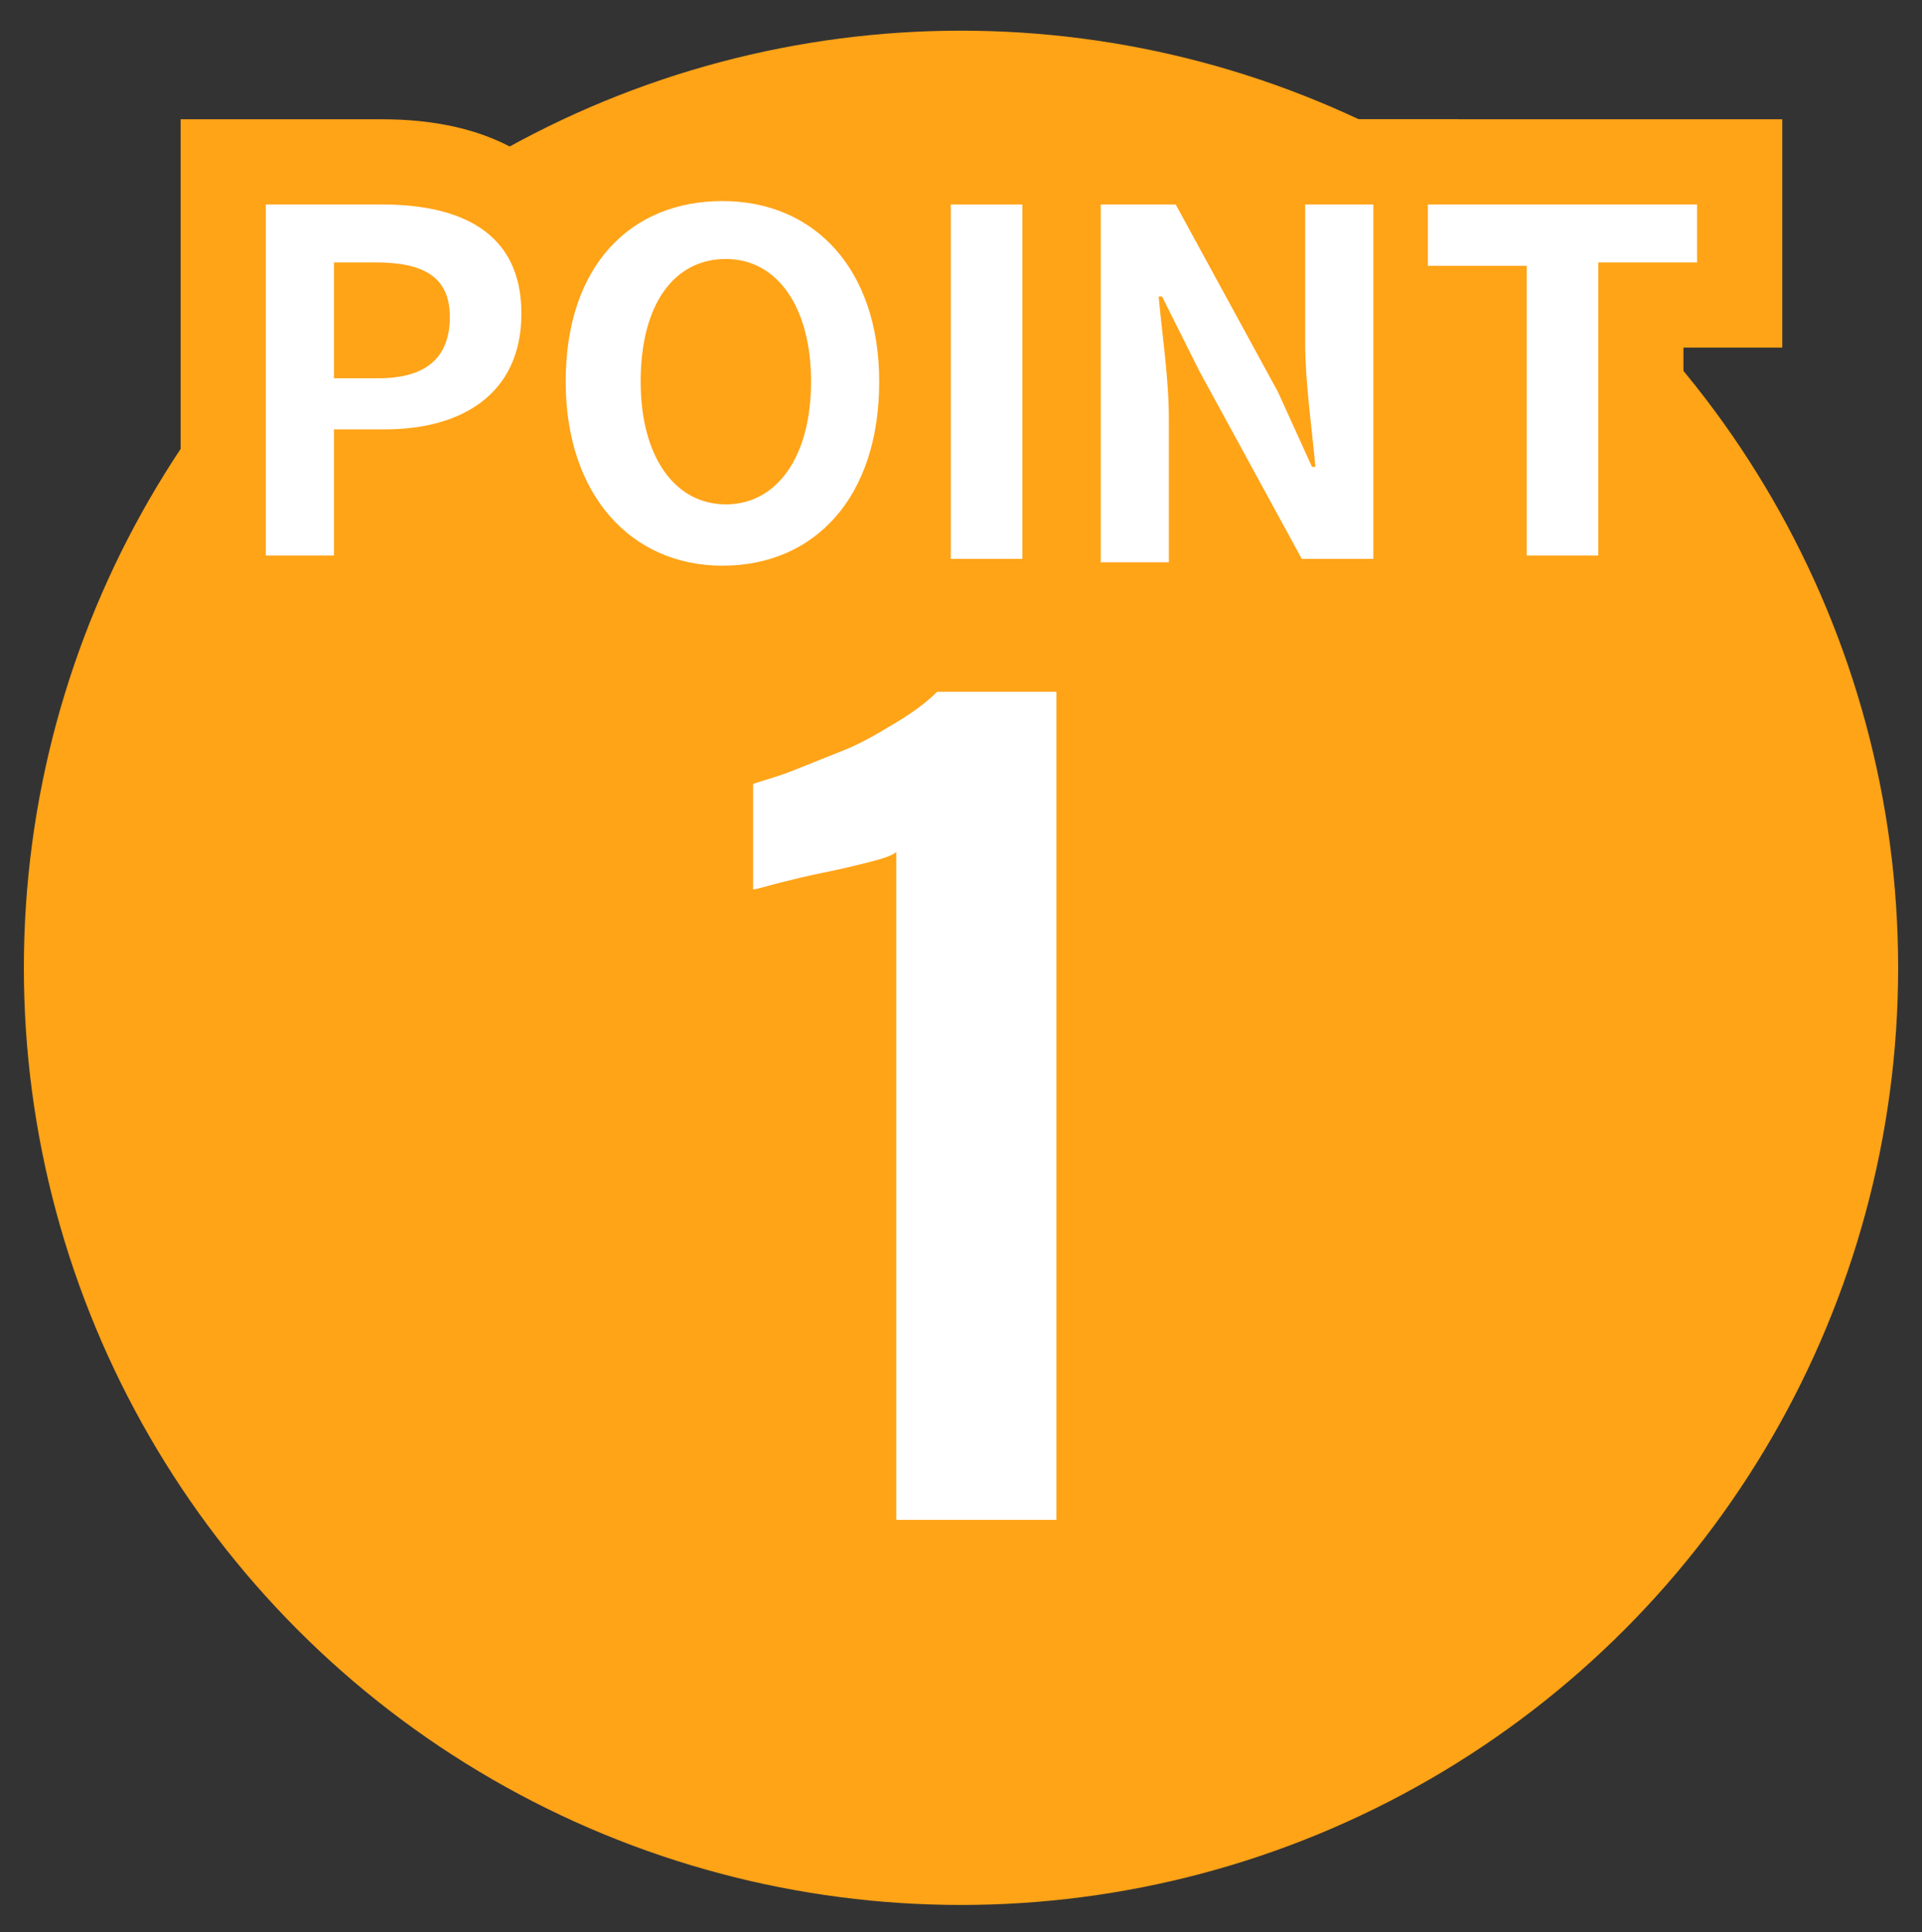 <?xml version="1.0" encoding="utf-8"?>
<!-- Generator: Adobe Illustrator 26.4.1, SVG Export Plug-In . SVG Version: 6.00 Build 0)  -->
<svg version="1.1" id="レイヤー_1" xmlns="http://www.w3.org/2000/svg" xmlns:xlink="http://www.w3.org/1999/xlink" x="0px"
	 y="0px" viewBox="0 0 56.4 56.7" style="enable-background:new 0 0 56.4 56.7;" xml:space="preserve">
<rect x="0" y="0" width="56.4" height="56.7" fill="#333333" stroke="none"/>
<style type="text/css">
	.st0{fill:#FFA317;}
	.st1{fill:#FFFFFF;}
	.st2{fill:none;stroke:#FFA317;stroke-width:5;}
</style>
<circle class="st0" cx="28.2" cy="28.4" r="27.5"/>
<g>
	<path class="st1" d="M26.3,44.7V25c-0.1,0.1-0.4,0.2-0.8,0.3c-0.4,0.1-0.8,0.2-1.3,0.3c-0.5,0.1-0.9,0.2-1.3,0.3
		c-0.4,0.1-0.7,0.2-0.8,0.2V23c0.3-0.1,0.7-0.2,1.2-0.4c0.5-0.2,1-0.4,1.5-0.6c0.5-0.2,1-0.5,1.5-0.8c0.5-0.3,0.9-0.6,1.2-0.9H31
		v24.3H26.3z"/>
</g>
<g>
	<g>
		<path class="st2" d="M7.8,6h3.4c2.3,0,4.1,0.8,4.1,3.2c0,2.4-1.8,3.4-4,3.4H9.8v3.7H7.8V6z M11.1,11.1c1.4,0,2.1-0.6,2.1-1.8
			c0-1.2-0.8-1.6-2.2-1.6H9.8v3.4H11.1z"/>
		<path class="st2" d="M16.6,11.2c0-3.4,1.9-5.3,4.6-5.3c2.7,0,4.6,2,4.6,5.3c0,3.4-1.9,5.4-4.6,5.4C18.5,16.6,16.6,14.5,16.6,11.2z
			 M23.8,11.2c0-2.2-1-3.6-2.5-3.6c-1.5,0-2.5,1.3-2.5,3.6c0,2.2,1,3.6,2.5,3.6C22.8,14.8,23.8,13.4,23.8,11.2z"/>
		<path class="st2" d="M27.9,6h2.1v10.4h-2.1V6z"/>
		<path class="st2" d="M32.4,6h2.1l3,5.5l1,2.2h0.1c-0.1-1.1-0.3-2.5-0.3-3.6V6h2v10.4h-2.1l-3-5.5l-1.1-2.2h-0.1
			c0.1,1.1,0.3,2.4,0.3,3.6v4.2h-2V6z"/>
		<path class="st2" d="M44.8,7.8h-2.9V6h7.9v1.7h-2.9v8.6h-2.1V7.8z"/>
	</g>
	<g>
		<path class="st1" d="M7.8,6h3.4c2.3,0,4.1,0.8,4.1,3.2c0,2.4-1.8,3.4-4,3.4H9.8v3.7H7.8V6z M11.1,11.1c1.4,0,2.1-0.6,2.1-1.8
			c0-1.2-0.8-1.6-2.2-1.6H9.8v3.4H11.1z"/>
		<path class="st1" d="M16.6,11.2c0-3.4,1.9-5.3,4.6-5.3c2.7,0,4.6,2,4.6,5.3c0,3.4-1.9,5.4-4.6,5.4C18.5,16.6,16.6,14.5,16.6,11.2z
			 M23.8,11.2c0-2.2-1-3.6-2.5-3.6c-1.5,0-2.5,1.3-2.5,3.6c0,2.2,1,3.6,2.5,3.6C22.8,14.8,23.8,13.4,23.8,11.2z"/>
		<path class="st1" d="M27.9,6h2.1v10.4h-2.1V6z"/>
		<path class="st1" d="M32.4,6h2.1l3,5.5l1,2.2h0.1c-0.1-1.1-0.3-2.5-0.3-3.6V6h2v10.4h-2.1l-3-5.5l-1.1-2.2h-0.1
			c0.1,1.1,0.3,2.4,0.3,3.6v4.2h-2V6z"/>
		<path class="st1" d="M44.8,7.8h-2.9V6h7.9v1.7h-2.9v8.6h-2.1V7.8z"/>
	</g>
</g>
</svg>
